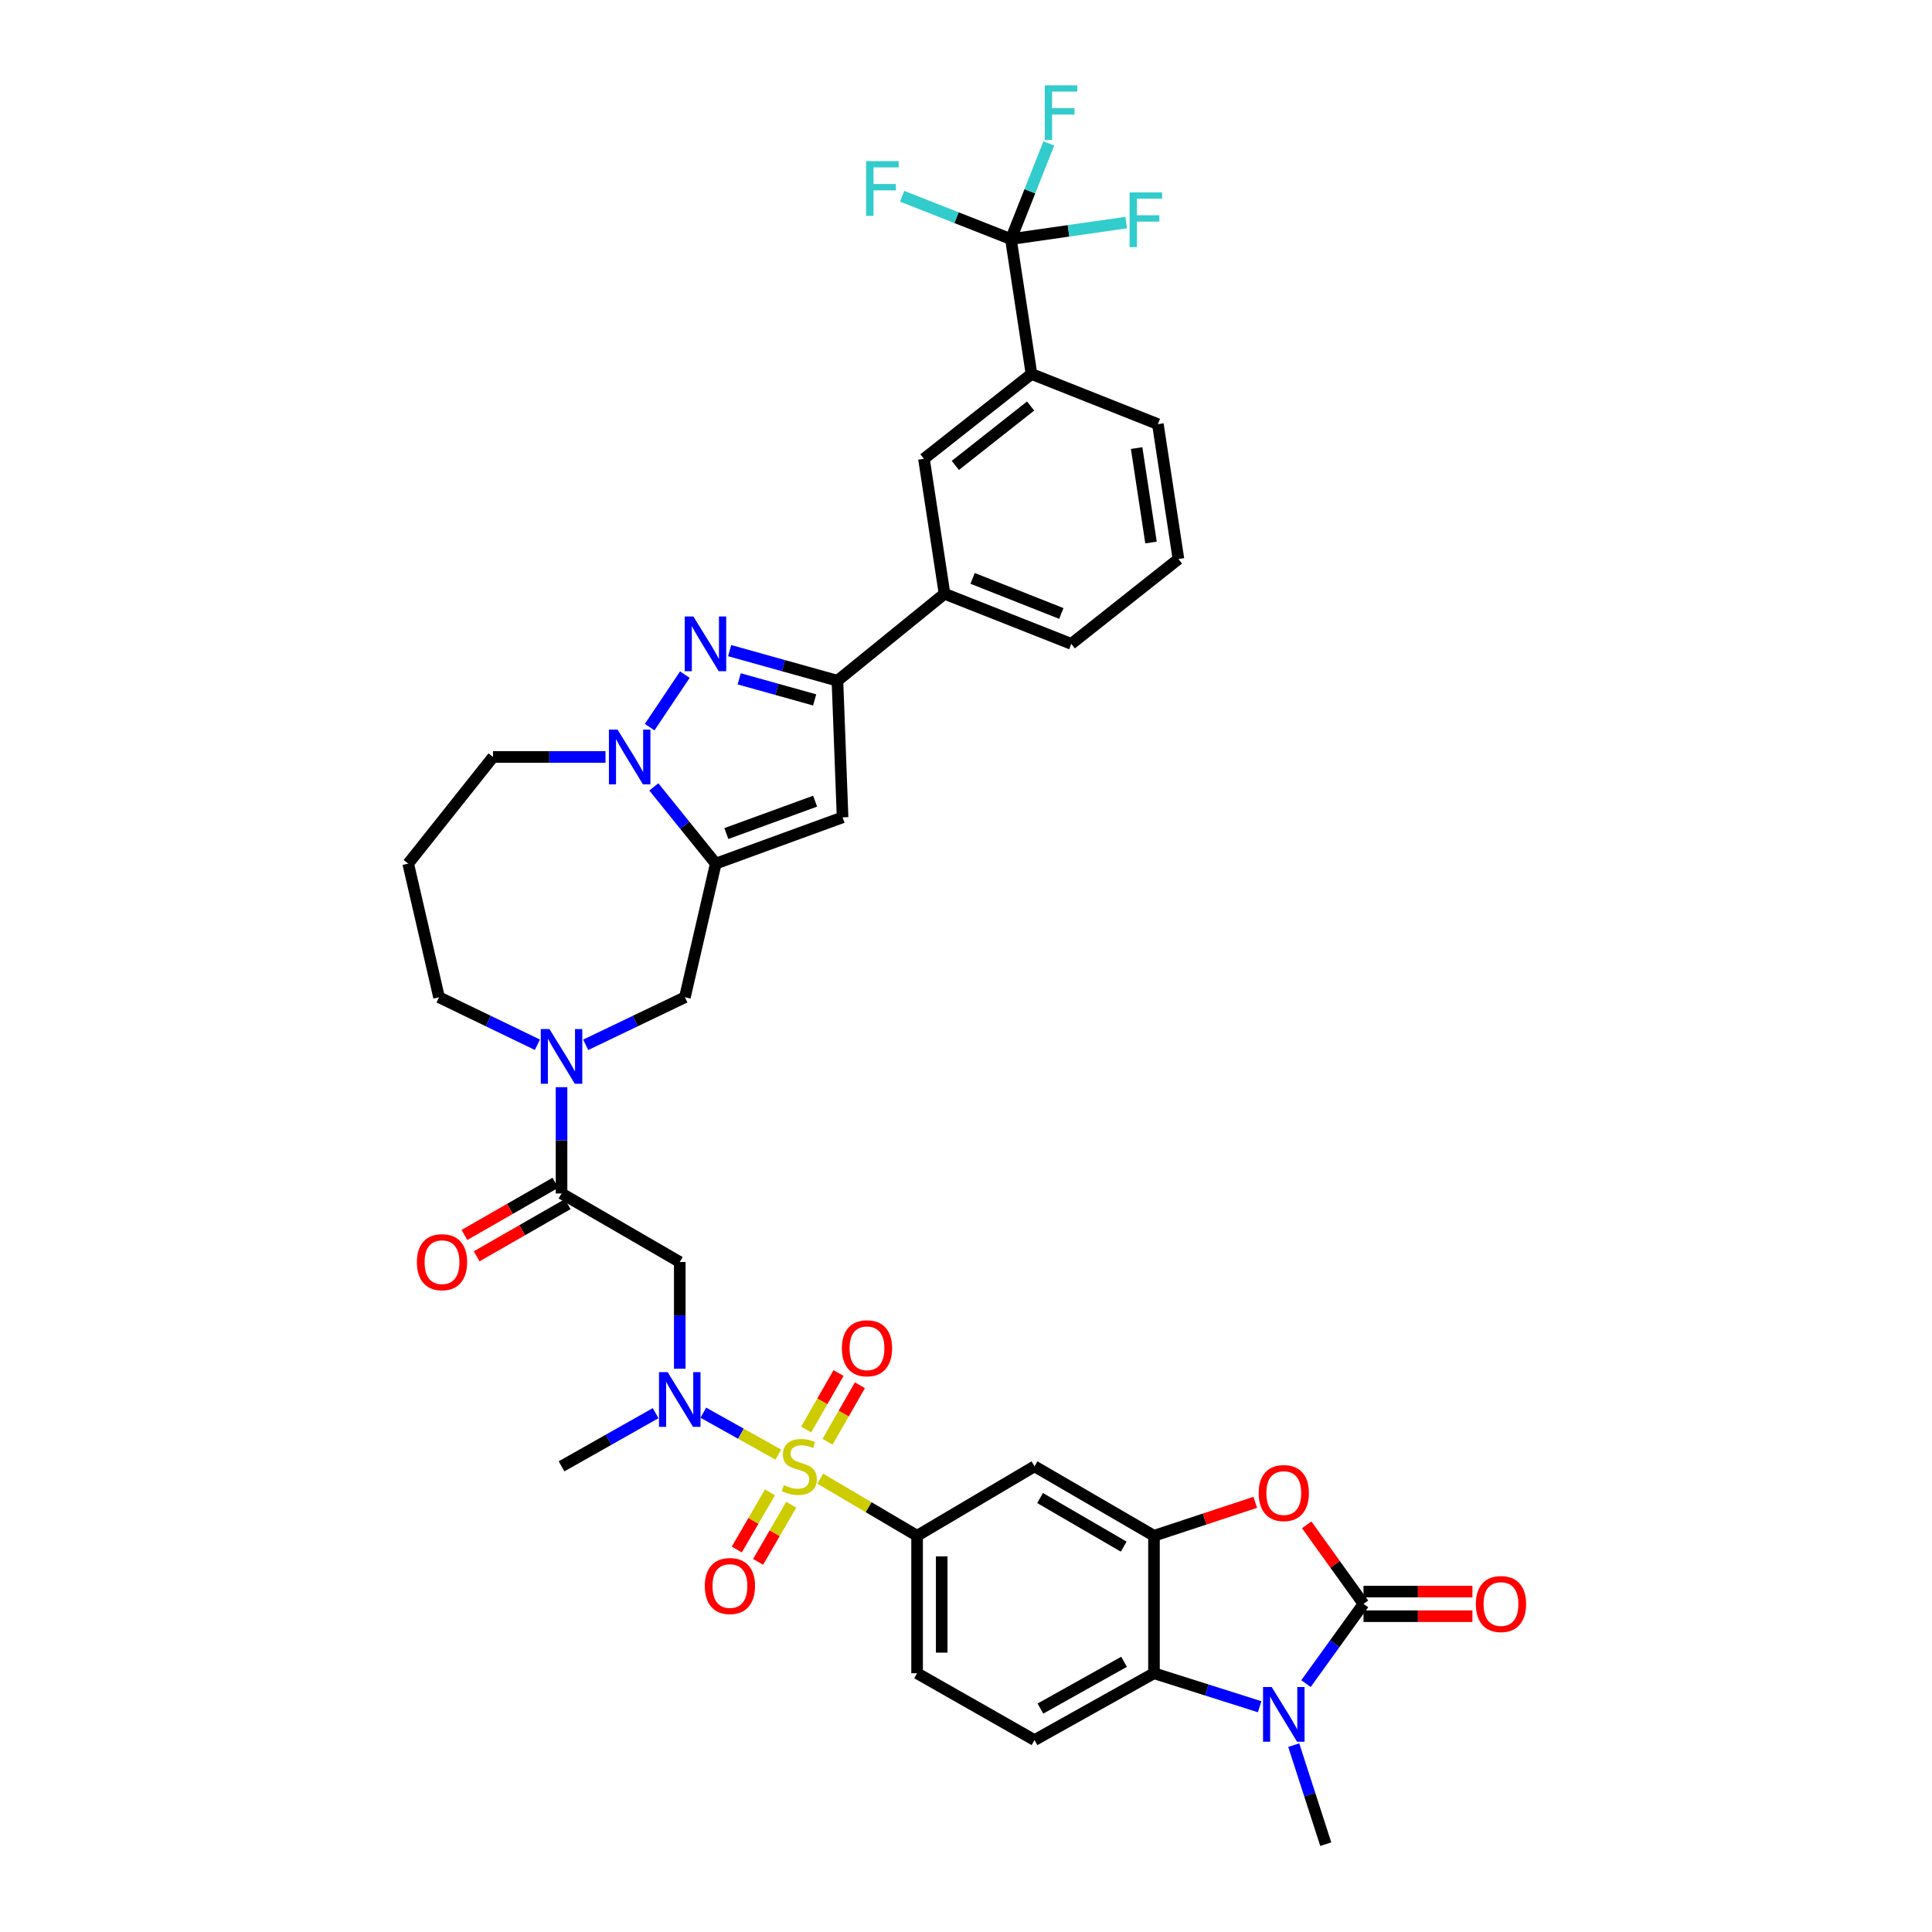 <?xml version='1.0' encoding='iso-8859-1'?>
<svg version='1.1' baseProfile='full'
              xmlns='http://www.w3.org/2000/svg'
                      xmlns:rdkit='http://www.rdkit.org/xml'
                      xmlns:xlink='http://www.w3.org/1999/xlink'
                  xml:space='preserve'
width='1000px' height='1000px' viewBox='0 0 1000 1000'>
<!-- END OF HEADER -->
<rect style='opacity:1.0;fill:#FFFFFF;stroke:none' width='1000' height='1000' x='0' y='0'> </rect>
<path class='bond-9' d='M 402.859,752.907 L 383.452,742.057' style='fill:none;fill-rule:evenodd;stroke:#CCCC00;stroke-width:6px;stroke-linecap:butt;stroke-linejoin:miter;stroke-opacity:1' />
<path class='bond-9' d='M 383.452,742.057 L 364.046,731.207' style='fill:none;fill-rule:evenodd;stroke:#0000FF;stroke-width:6px;stroke-linecap:butt;stroke-linejoin:miter;stroke-opacity:1' />
<path class='bond-13' d='M 424.56,765.368 L 449.623,780.138' style='fill:none;fill-rule:evenodd;stroke:#CCCC00;stroke-width:6px;stroke-linecap:butt;stroke-linejoin:miter;stroke-opacity:1' />
<path class='bond-13' d='M 449.623,780.138 L 474.685,794.908' style='fill:none;fill-rule:evenodd;stroke:#000000;stroke-width:6px;stroke-linecap:butt;stroke-linejoin:miter;stroke-opacity:1' />
<path class='bond-20' d='M 428.334,746.257 L 436.707,731.634' style='fill:none;fill-rule:evenodd;stroke:#CCCC00;stroke-width:6px;stroke-linecap:butt;stroke-linejoin:miter;stroke-opacity:1' />
<path class='bond-20' d='M 436.707,731.634 L 445.081,717.011' style='fill:none;fill-rule:evenodd;stroke:#FF0000;stroke-width:6px;stroke-linecap:butt;stroke-linejoin:miter;stroke-opacity:1' />
<path class='bond-20' d='M 417.278,739.926 L 425.651,725.303' style='fill:none;fill-rule:evenodd;stroke:#CCCC00;stroke-width:6px;stroke-linecap:butt;stroke-linejoin:miter;stroke-opacity:1' />
<path class='bond-20' d='M 425.651,725.303 L 434.025,710.681' style='fill:none;fill-rule:evenodd;stroke:#FF0000;stroke-width:6px;stroke-linecap:butt;stroke-linejoin:miter;stroke-opacity:1' />
<path class='bond-21' d='M 398.528,772.445 L 389.946,787.231' style='fill:none;fill-rule:evenodd;stroke:#CCCC00;stroke-width:6px;stroke-linecap:butt;stroke-linejoin:miter;stroke-opacity:1' />
<path class='bond-21' d='M 389.946,787.231 L 381.365,802.017' style='fill:none;fill-rule:evenodd;stroke:#FF0000;stroke-width:6px;stroke-linecap:butt;stroke-linejoin:miter;stroke-opacity:1' />
<path class='bond-21' d='M 409.546,778.84 L 400.965,793.626' style='fill:none;fill-rule:evenodd;stroke:#CCCC00;stroke-width:6px;stroke-linecap:butt;stroke-linejoin:miter;stroke-opacity:1' />
<path class='bond-21' d='M 400.965,793.626 L 392.384,808.412' style='fill:none;fill-rule:evenodd;stroke:#FF0000;stroke-width:6px;stroke-linecap:butt;stroke-linejoin:miter;stroke-opacity:1' />
<path class='bond-0' d='M 705.744,830.169 L 691.051,809.712' style='fill:none;fill-rule:evenodd;stroke:#000000;stroke-width:6px;stroke-linecap:butt;stroke-linejoin:miter;stroke-opacity:1' />
<path class='bond-0' d='M 691.051,809.712 L 676.358,789.255' style='fill:none;fill-rule:evenodd;stroke:#FF0000;stroke-width:6px;stroke-linecap:butt;stroke-linejoin:miter;stroke-opacity:1' />
<path class='bond-24' d='M 705.744,836.539 L 733.934,836.539' style='fill:none;fill-rule:evenodd;stroke:#000000;stroke-width:6px;stroke-linecap:butt;stroke-linejoin:miter;stroke-opacity:1' />
<path class='bond-24' d='M 733.934,836.539 L 762.124,836.539' style='fill:none;fill-rule:evenodd;stroke:#FF0000;stroke-width:6px;stroke-linecap:butt;stroke-linejoin:miter;stroke-opacity:1' />
<path class='bond-24' d='M 705.744,823.799 L 733.934,823.799' style='fill:none;fill-rule:evenodd;stroke:#000000;stroke-width:6px;stroke-linecap:butt;stroke-linejoin:miter;stroke-opacity:1' />
<path class='bond-24' d='M 733.934,823.799 L 762.124,823.799' style='fill:none;fill-rule:evenodd;stroke:#FF0000;stroke-width:6px;stroke-linecap:butt;stroke-linejoin:miter;stroke-opacity:1' />
<path class='bond-39' d='M 705.744,830.169 L 690.859,850.802' style='fill:none;fill-rule:evenodd;stroke:#000000;stroke-width:6px;stroke-linecap:butt;stroke-linejoin:miter;stroke-opacity:1' />
<path class='bond-39' d='M 690.859,850.802 L 675.975,871.434' style='fill:none;fill-rule:evenodd;stroke:#0000FF;stroke-width:6px;stroke-linecap:butt;stroke-linejoin:miter;stroke-opacity:1' />
<path class='bond-1' d='M 370.473,447.004 L 354.506,516.181' style='fill:none;fill-rule:evenodd;stroke:#000000;stroke-width:6px;stroke-linecap:butt;stroke-linejoin:miter;stroke-opacity:1' />
<path class='bond-4' d='M 370.473,447.004 L 354.449,427.155' style='fill:none;fill-rule:evenodd;stroke:#000000;stroke-width:6px;stroke-linecap:butt;stroke-linejoin:miter;stroke-opacity:1' />
<path class='bond-4' d='M 354.449,427.155 L 338.425,407.305' style='fill:none;fill-rule:evenodd;stroke:#0000FF;stroke-width:6px;stroke-linecap:butt;stroke-linejoin:miter;stroke-opacity:1' />
<path class='bond-5' d='M 370.473,447.004 L 436.119,423.06' style='fill:none;fill-rule:evenodd;stroke:#000000;stroke-width:6px;stroke-linecap:butt;stroke-linejoin:miter;stroke-opacity:1' />
<path class='bond-5' d='M 375.954,431.444 L 421.906,414.683' style='fill:none;fill-rule:evenodd;stroke:#000000;stroke-width:6px;stroke-linecap:butt;stroke-linejoin:miter;stroke-opacity:1' />
<path class='bond-2' d='M 354.478,349.187 L 336.263,376.362' style='fill:none;fill-rule:evenodd;stroke:#0000FF;stroke-width:6px;stroke-linecap:butt;stroke-linejoin:miter;stroke-opacity:1' />
<path class='bond-41' d='M 377.664,336.759 L 405.56,344.549' style='fill:none;fill-rule:evenodd;stroke:#0000FF;stroke-width:6px;stroke-linecap:butt;stroke-linejoin:miter;stroke-opacity:1' />
<path class='bond-41' d='M 405.56,344.549 L 433.457,352.339' style='fill:none;fill-rule:evenodd;stroke:#000000;stroke-width:6px;stroke-linecap:butt;stroke-linejoin:miter;stroke-opacity:1' />
<path class='bond-41' d='M 382.606,351.367 L 402.134,356.82' style='fill:none;fill-rule:evenodd;stroke:#0000FF;stroke-width:6px;stroke-linecap:butt;stroke-linejoin:miter;stroke-opacity:1' />
<path class='bond-41' d='M 402.134,356.82 L 421.662,362.273' style='fill:none;fill-rule:evenodd;stroke:#000000;stroke-width:6px;stroke-linecap:butt;stroke-linejoin:miter;stroke-opacity:1' />
<path class='bond-3' d='M 651.986,883.397 L 624.642,874.735' style='fill:none;fill-rule:evenodd;stroke:#0000FF;stroke-width:6px;stroke-linecap:butt;stroke-linejoin:miter;stroke-opacity:1' />
<path class='bond-3' d='M 624.642,874.735 L 597.299,866.074' style='fill:none;fill-rule:evenodd;stroke:#000000;stroke-width:6px;stroke-linecap:butt;stroke-linejoin:miter;stroke-opacity:1' />
<path class='bond-33' d='M 669.638,903.282 L 677.927,928.914' style='fill:none;fill-rule:evenodd;stroke:#0000FF;stroke-width:6px;stroke-linecap:butt;stroke-linejoin:miter;stroke-opacity:1' />
<path class='bond-33' d='M 677.927,928.914 L 686.216,954.545' style='fill:none;fill-rule:evenodd;stroke:#000000;stroke-width:6px;stroke-linecap:butt;stroke-linejoin:miter;stroke-opacity:1' />
<path class='bond-40' d='M 313.404,391.805 L 284.298,391.805' style='fill:none;fill-rule:evenodd;stroke:#0000FF;stroke-width:6px;stroke-linecap:butt;stroke-linejoin:miter;stroke-opacity:1' />
<path class='bond-40' d='M 284.298,391.805 L 255.191,391.805' style='fill:none;fill-rule:evenodd;stroke:#000000;stroke-width:6px;stroke-linecap:butt;stroke-linejoin:miter;stroke-opacity:1' />
<path class='bond-6' d='M 436.119,423.06 L 433.457,352.339' style='fill:none;fill-rule:evenodd;stroke:#000000;stroke-width:6px;stroke-linecap:butt;stroke-linejoin:miter;stroke-opacity:1' />
<path class='bond-19' d='M 433.457,352.339 L 488.883,307.332' style='fill:none;fill-rule:evenodd;stroke:#000000;stroke-width:6px;stroke-linecap:butt;stroke-linejoin:miter;stroke-opacity:1' />
<path class='bond-7' d='M 649.719,777.602 L 623.509,786.255' style='fill:none;fill-rule:evenodd;stroke:#FF0000;stroke-width:6px;stroke-linecap:butt;stroke-linejoin:miter;stroke-opacity:1' />
<path class='bond-7' d='M 623.509,786.255 L 597.299,794.908' style='fill:none;fill-rule:evenodd;stroke:#000000;stroke-width:6px;stroke-linecap:butt;stroke-linejoin:miter;stroke-opacity:1' />
<path class='bond-8' d='M 597.299,794.908 L 535.461,758.974' style='fill:none;fill-rule:evenodd;stroke:#000000;stroke-width:6px;stroke-linecap:butt;stroke-linejoin:miter;stroke-opacity:1' />
<path class='bond-8' d='M 581.623,800.533 L 538.336,775.38' style='fill:none;fill-rule:evenodd;stroke:#000000;stroke-width:6px;stroke-linecap:butt;stroke-linejoin:miter;stroke-opacity:1' />
<path class='bond-38' d='M 597.299,794.908 L 597.299,866.074' style='fill:none;fill-rule:evenodd;stroke:#000000;stroke-width:6px;stroke-linecap:butt;stroke-linejoin:miter;stroke-opacity:1' />
<path class='bond-14' d='M 351.844,708.447 L 351.844,680.833' style='fill:none;fill-rule:evenodd;stroke:#0000FF;stroke-width:6px;stroke-linecap:butt;stroke-linejoin:miter;stroke-opacity:1' />
<path class='bond-14' d='M 351.844,680.833 L 351.844,653.219' style='fill:none;fill-rule:evenodd;stroke:#000000;stroke-width:6px;stroke-linecap:butt;stroke-linejoin:miter;stroke-opacity:1' />
<path class='bond-34' d='M 339.347,731.45 L 314.999,745.212' style='fill:none;fill-rule:evenodd;stroke:#0000FF;stroke-width:6px;stroke-linecap:butt;stroke-linejoin:miter;stroke-opacity:1' />
<path class='bond-34' d='M 314.999,745.212 L 290.651,758.974' style='fill:none;fill-rule:evenodd;stroke:#000000;stroke-width:6px;stroke-linecap:butt;stroke-linejoin:miter;stroke-opacity:1' />
<path class='bond-10' d='M 597.299,866.074 L 535.461,900.663' style='fill:none;fill-rule:evenodd;stroke:#000000;stroke-width:6px;stroke-linecap:butt;stroke-linejoin:miter;stroke-opacity:1' />
<path class='bond-10' d='M 581.804,860.144 L 538.518,884.356' style='fill:none;fill-rule:evenodd;stroke:#000000;stroke-width:6px;stroke-linecap:butt;stroke-linejoin:miter;stroke-opacity:1' />
<path class='bond-11' d='M 290.651,617.732 L 351.844,653.219' style='fill:none;fill-rule:evenodd;stroke:#000000;stroke-width:6px;stroke-linecap:butt;stroke-linejoin:miter;stroke-opacity:1' />
<path class='bond-12' d='M 290.651,617.732 L 290.651,590.229' style='fill:none;fill-rule:evenodd;stroke:#000000;stroke-width:6px;stroke-linecap:butt;stroke-linejoin:miter;stroke-opacity:1' />
<path class='bond-12' d='M 290.651,590.229 L 290.651,562.726' style='fill:none;fill-rule:evenodd;stroke:#0000FF;stroke-width:6px;stroke-linecap:butt;stroke-linejoin:miter;stroke-opacity:1' />
<path class='bond-26' d='M 287.481,612.206 L 263.94,625.71' style='fill:none;fill-rule:evenodd;stroke:#000000;stroke-width:6px;stroke-linecap:butt;stroke-linejoin:miter;stroke-opacity:1' />
<path class='bond-26' d='M 263.94,625.71 L 240.398,639.214' style='fill:none;fill-rule:evenodd;stroke:#FF0000;stroke-width:6px;stroke-linecap:butt;stroke-linejoin:miter;stroke-opacity:1' />
<path class='bond-26' d='M 293.82,623.257 L 270.279,636.761' style='fill:none;fill-rule:evenodd;stroke:#000000;stroke-width:6px;stroke-linecap:butt;stroke-linejoin:miter;stroke-opacity:1' />
<path class='bond-26' d='M 270.279,636.761 L 246.737,650.265' style='fill:none;fill-rule:evenodd;stroke:#FF0000;stroke-width:6px;stroke-linecap:butt;stroke-linejoin:miter;stroke-opacity:1' />
<path class='bond-17' d='M 303.161,540.795 L 328.833,528.488' style='fill:none;fill-rule:evenodd;stroke:#0000FF;stroke-width:6px;stroke-linecap:butt;stroke-linejoin:miter;stroke-opacity:1' />
<path class='bond-17' d='M 328.833,528.488 L 354.506,516.181' style='fill:none;fill-rule:evenodd;stroke:#000000;stroke-width:6px;stroke-linecap:butt;stroke-linejoin:miter;stroke-opacity:1' />
<path class='bond-32' d='M 278.15,540.758 L 252.696,528.469' style='fill:none;fill-rule:evenodd;stroke:#0000FF;stroke-width:6px;stroke-linecap:butt;stroke-linejoin:miter;stroke-opacity:1' />
<path class='bond-32' d='M 252.696,528.469 L 227.242,516.181' style='fill:none;fill-rule:evenodd;stroke:#000000;stroke-width:6px;stroke-linecap:butt;stroke-linejoin:miter;stroke-opacity:1' />
<path class='bond-16' d='M 474.685,794.908 L 535.461,758.974' style='fill:none;fill-rule:evenodd;stroke:#000000;stroke-width:6px;stroke-linecap:butt;stroke-linejoin:miter;stroke-opacity:1' />
<path class='bond-25' d='M 474.685,794.908 L 474.685,866.074' style='fill:none;fill-rule:evenodd;stroke:#000000;stroke-width:6px;stroke-linecap:butt;stroke-linejoin:miter;stroke-opacity:1' />
<path class='bond-25' d='M 487.425,805.583 L 487.425,855.399' style='fill:none;fill-rule:evenodd;stroke:#000000;stroke-width:6px;stroke-linecap:butt;stroke-linejoin:miter;stroke-opacity:1' />
<path class='bond-15' d='M 523.245,123.751 L 533.89,193.572' style='fill:none;fill-rule:evenodd;stroke:#000000;stroke-width:6px;stroke-linecap:butt;stroke-linejoin:miter;stroke-opacity:1' />
<path class='bond-27' d='M 523.245,123.751 L 495.091,112.667' style='fill:none;fill-rule:evenodd;stroke:#000000;stroke-width:6px;stroke-linecap:butt;stroke-linejoin:miter;stroke-opacity:1' />
<path class='bond-27' d='M 495.091,112.667 L 466.936,101.582' style='fill:none;fill-rule:evenodd;stroke:#33CCCC;stroke-width:6px;stroke-linecap:butt;stroke-linejoin:miter;stroke-opacity:1' />
<path class='bond-28' d='M 523.245,123.751 L 533.059,98.998' style='fill:none;fill-rule:evenodd;stroke:#000000;stroke-width:6px;stroke-linecap:butt;stroke-linejoin:miter;stroke-opacity:1' />
<path class='bond-28' d='M 533.059,98.998 L 542.873,74.244' style='fill:none;fill-rule:evenodd;stroke:#33CCCC;stroke-width:6px;stroke-linecap:butt;stroke-linejoin:miter;stroke-opacity:1' />
<path class='bond-29' d='M 523.245,123.751 L 553.078,119.48' style='fill:none;fill-rule:evenodd;stroke:#000000;stroke-width:6px;stroke-linecap:butt;stroke-linejoin:miter;stroke-opacity:1' />
<path class='bond-29' d='M 553.078,119.48 L 582.911,115.208' style='fill:none;fill-rule:evenodd;stroke:#33CCCC;stroke-width:6px;stroke-linecap:butt;stroke-linejoin:miter;stroke-opacity:1' />
<path class='bond-18' d='M 533.89,193.572 L 478.238,237.483' style='fill:none;fill-rule:evenodd;stroke:#000000;stroke-width:6px;stroke-linecap:butt;stroke-linejoin:miter;stroke-opacity:1' />
<path class='bond-18' d='M 533.434,210.161 L 494.477,240.898' style='fill:none;fill-rule:evenodd;stroke:#000000;stroke-width:6px;stroke-linecap:butt;stroke-linejoin:miter;stroke-opacity:1' />
<path class='bond-42' d='M 533.89,193.572 L 599.316,219.533' style='fill:none;fill-rule:evenodd;stroke:#000000;stroke-width:6px;stroke-linecap:butt;stroke-linejoin:miter;stroke-opacity:1' />
<path class='bond-23' d='M 488.883,307.332 L 478.238,237.483' style='fill:none;fill-rule:evenodd;stroke:#000000;stroke-width:6px;stroke-linecap:butt;stroke-linejoin:miter;stroke-opacity:1' />
<path class='bond-36' d='M 488.883,307.332 L 554.5,333.265' style='fill:none;fill-rule:evenodd;stroke:#000000;stroke-width:6px;stroke-linecap:butt;stroke-linejoin:miter;stroke-opacity:1' />
<path class='bond-36' d='M 503.408,299.374 L 549.34,317.527' style='fill:none;fill-rule:evenodd;stroke:#000000;stroke-width:6px;stroke-linecap:butt;stroke-linejoin:miter;stroke-opacity:1' />
<path class='bond-22' d='M 535.461,900.663 L 474.685,866.074' style='fill:none;fill-rule:evenodd;stroke:#000000;stroke-width:6px;stroke-linecap:butt;stroke-linejoin:miter;stroke-opacity:1' />
<path class='bond-30' d='M 255.191,391.805 L 211.281,447.004' style='fill:none;fill-rule:evenodd;stroke:#000000;stroke-width:6px;stroke-linecap:butt;stroke-linejoin:miter;stroke-opacity:1' />
<path class='bond-31' d='M 211.281,447.004 L 227.242,516.181' style='fill:none;fill-rule:evenodd;stroke:#000000;stroke-width:6px;stroke-linecap:butt;stroke-linejoin:miter;stroke-opacity:1' />
<path class='bond-35' d='M 599.316,219.533 L 609.954,289.355' style='fill:none;fill-rule:evenodd;stroke:#000000;stroke-width:6px;stroke-linecap:butt;stroke-linejoin:miter;stroke-opacity:1' />
<path class='bond-35' d='M 588.317,231.926 L 595.764,280.801' style='fill:none;fill-rule:evenodd;stroke:#000000;stroke-width:6px;stroke-linecap:butt;stroke-linejoin:miter;stroke-opacity:1' />
<path class='bond-37' d='M 554.5,333.265 L 609.954,289.355' style='fill:none;fill-rule:evenodd;stroke:#000000;stroke-width:6px;stroke-linecap:butt;stroke-linejoin:miter;stroke-opacity:1' />
<path  class='atom-0' d='M 405.711 768.694
Q 406.031 768.814, 407.351 769.374
Q 408.671 769.934, 410.111 770.294
Q 411.591 770.614, 413.031 770.614
Q 415.711 770.614, 417.271 769.334
Q 418.831 768.014, 418.831 765.734
Q 418.831 764.174, 418.031 763.214
Q 417.271 762.254, 416.071 761.734
Q 414.871 761.214, 412.871 760.614
Q 410.351 759.854, 408.831 759.134
Q 407.351 758.414, 406.271 756.894
Q 405.231 755.374, 405.231 752.814
Q 405.231 749.254, 407.631 747.054
Q 410.071 744.854, 414.871 744.854
Q 418.151 744.854, 421.871 746.414
L 420.951 749.494
Q 417.551 748.094, 414.991 748.094
Q 412.231 748.094, 410.711 749.254
Q 409.191 750.374, 409.231 752.334
Q 409.231 753.854, 409.991 754.774
Q 410.791 755.694, 411.911 756.214
Q 413.071 756.734, 414.991 757.334
Q 417.551 758.134, 419.071 758.934
Q 420.591 759.734, 421.671 761.374
Q 422.791 762.974, 422.791 765.734
Q 422.791 769.654, 420.151 771.774
Q 417.551 773.854, 413.191 773.854
Q 410.671 773.854, 408.751 773.294
Q 406.871 772.774, 404.631 771.854
L 405.711 768.694
' fill='#CCCC00'/>
<path  class='atom-3' d='M 358.891 319.105
L 368.171 334.105
Q 369.091 335.585, 370.571 338.265
Q 372.051 340.945, 372.131 341.105
L 372.131 319.105
L 375.891 319.105
L 375.891 347.425
L 372.011 347.425
L 362.051 331.025
Q 360.891 329.105, 359.651 326.905
Q 358.451 324.705, 358.091 324.025
L 358.091 347.425
L 354.411 347.425
L 354.411 319.105
L 358.891 319.105
' fill='#0000FF'/>
<path  class='atom-4' d='M 658.228 873.197
L 667.508 888.197
Q 668.428 889.677, 669.908 892.357
Q 671.388 895.037, 671.468 895.197
L 671.468 873.197
L 675.228 873.197
L 675.228 901.517
L 671.348 901.517
L 661.388 885.117
Q 660.228 883.197, 658.988 880.997
Q 657.788 878.797, 657.428 878.117
L 657.428 901.517
L 653.748 901.517
L 653.748 873.197
L 658.228 873.197
' fill='#0000FF'/>
<path  class='atom-5' d='M 319.652 377.645
L 328.932 392.645
Q 329.852 394.125, 331.332 396.805
Q 332.812 399.485, 332.892 399.645
L 332.892 377.645
L 336.652 377.645
L 336.652 405.965
L 332.772 405.965
L 322.812 389.565
Q 321.652 387.645, 320.412 385.445
Q 319.212 383.245, 318.852 382.565
L 318.852 405.965
L 315.172 405.965
L 315.172 377.645
L 319.652 377.645
' fill='#0000FF'/>
<path  class='atom-8' d='M 651.488 772.806
Q 651.488 766.006, 654.848 762.206
Q 658.208 758.406, 664.488 758.406
Q 670.768 758.406, 674.128 762.206
Q 677.488 766.006, 677.488 772.806
Q 677.488 779.686, 674.088 783.606
Q 670.688 787.486, 664.488 787.486
Q 658.248 787.486, 654.848 783.606
Q 651.488 779.726, 651.488 772.806
M 664.488 784.286
Q 668.808 784.286, 671.128 781.406
Q 673.488 778.486, 673.488 772.806
Q 673.488 767.246, 671.128 764.446
Q 668.808 761.606, 664.488 761.606
Q 660.168 761.606, 657.808 764.406
Q 655.488 767.206, 655.488 772.806
Q 655.488 778.526, 657.808 781.406
Q 660.168 784.286, 664.488 784.286
' fill='#FF0000'/>
<path  class='atom-10' d='M 345.584 710.226
L 354.864 725.226
Q 355.784 726.706, 357.264 729.386
Q 358.744 732.066, 358.824 732.226
L 358.824 710.226
L 362.584 710.226
L 362.584 738.546
L 358.704 738.546
L 348.744 722.146
Q 347.584 720.226, 346.344 718.026
Q 345.144 715.826, 344.784 715.146
L 344.784 738.546
L 341.104 738.546
L 341.104 710.226
L 345.584 710.226
' fill='#0000FF'/>
<path  class='atom-13' d='M 284.391 532.632
L 293.671 547.632
Q 294.591 549.112, 296.071 551.792
Q 297.551 554.472, 297.631 554.632
L 297.631 532.632
L 301.391 532.632
L 301.391 560.952
L 297.511 560.952
L 287.551 544.552
Q 286.391 542.632, 285.151 540.432
Q 283.951 538.232, 283.591 537.552
L 283.591 560.952
L 279.911 560.952
L 279.911 532.632
L 284.391 532.632
' fill='#0000FF'/>
<path  class='atom-21' d='M 435.752 697.861
Q 435.752 691.061, 439.112 687.261
Q 442.472 683.461, 448.752 683.461
Q 455.032 683.461, 458.392 687.261
Q 461.752 691.061, 461.752 697.861
Q 461.752 704.741, 458.352 708.661
Q 454.952 712.541, 448.752 712.541
Q 442.512 712.541, 439.112 708.661
Q 435.752 704.781, 435.752 697.861
M 448.752 709.341
Q 453.072 709.341, 455.392 706.461
Q 457.752 703.541, 457.752 697.861
Q 457.752 692.301, 455.392 689.501
Q 453.072 686.661, 448.752 686.661
Q 444.432 686.661, 442.072 689.461
Q 439.752 692.261, 439.752 697.861
Q 439.752 703.581, 442.072 706.461
Q 444.432 709.341, 448.752 709.341
' fill='#FF0000'/>
<path  class='atom-22' d='M 364.805 820.921
Q 364.805 814.121, 368.165 810.321
Q 371.525 806.521, 377.805 806.521
Q 384.085 806.521, 387.445 810.321
Q 390.805 814.121, 390.805 820.921
Q 390.805 827.801, 387.405 831.721
Q 384.005 835.601, 377.805 835.601
Q 371.565 835.601, 368.165 831.721
Q 364.805 827.841, 364.805 820.921
M 377.805 832.401
Q 382.125 832.401, 384.445 829.521
Q 386.805 826.601, 386.805 820.921
Q 386.805 815.361, 384.445 812.561
Q 382.125 809.721, 377.805 809.721
Q 373.485 809.721, 371.125 812.521
Q 368.805 815.321, 368.805 820.921
Q 368.805 826.641, 371.125 829.521
Q 373.485 832.401, 377.805 832.401
' fill='#FF0000'/>
<path  class='atom-25' d='M 763.903 830.249
Q 763.903 823.449, 767.263 819.649
Q 770.623 815.849, 776.903 815.849
Q 783.183 815.849, 786.543 819.649
Q 789.903 823.449, 789.903 830.249
Q 789.903 837.129, 786.503 841.049
Q 783.103 844.929, 776.903 844.929
Q 770.663 844.929, 767.263 841.049
Q 763.903 837.169, 763.903 830.249
M 776.903 841.729
Q 781.223 841.729, 783.543 838.849
Q 785.903 835.929, 785.903 830.249
Q 785.903 824.689, 783.543 821.889
Q 781.223 819.049, 776.903 819.049
Q 772.583 819.049, 770.223 821.849
Q 767.903 824.649, 767.903 830.249
Q 767.903 835.969, 770.223 838.849
Q 772.583 841.729, 776.903 841.729
' fill='#FF0000'/>
<path  class='atom-27' d='M 215.785 653.299
Q 215.785 646.499, 219.145 642.699
Q 222.505 638.899, 228.785 638.899
Q 235.065 638.899, 238.425 642.699
Q 241.785 646.499, 241.785 653.299
Q 241.785 660.179, 238.385 664.099
Q 234.985 667.979, 228.785 667.979
Q 222.545 667.979, 219.145 664.099
Q 215.785 660.219, 215.785 653.299
M 228.785 664.779
Q 233.105 664.779, 235.425 661.899
Q 237.785 658.979, 237.785 653.299
Q 237.785 647.739, 235.425 644.939
Q 233.105 642.099, 228.785 642.099
Q 224.465 642.099, 222.105 644.899
Q 219.785 647.699, 219.785 653.299
Q 219.785 659.019, 222.105 661.899
Q 224.465 664.779, 228.785 664.779
' fill='#FF0000'/>
<path  class='atom-28' d='M 448.309 83.403
L 465.149 83.403
L 465.149 86.644
L 452.109 86.644
L 452.109 95.243
L 463.709 95.243
L 463.709 98.523
L 452.109 98.523
L 452.109 111.723
L 448.309 111.723
L 448.309 83.403
' fill='#33CCCC'/>
<path  class='atom-29' d='M 540.765 44.165
L 557.605 44.165
L 557.605 47.405
L 544.565 47.405
L 544.565 56.005
L 556.165 56.005
L 556.165 59.285
L 544.565 59.285
L 544.565 72.485
L 540.765 72.485
L 540.765 44.165
' fill='#33CCCC'/>
<path  class='atom-30' d='M 584.675 99.59
L 601.515 99.59
L 601.515 102.83
L 588.475 102.83
L 588.475 111.43
L 600.075 111.43
L 600.075 114.71
L 588.475 114.71
L 588.475 127.91
L 584.675 127.91
L 584.675 99.59
' fill='#33CCCC'/>
</svg>
